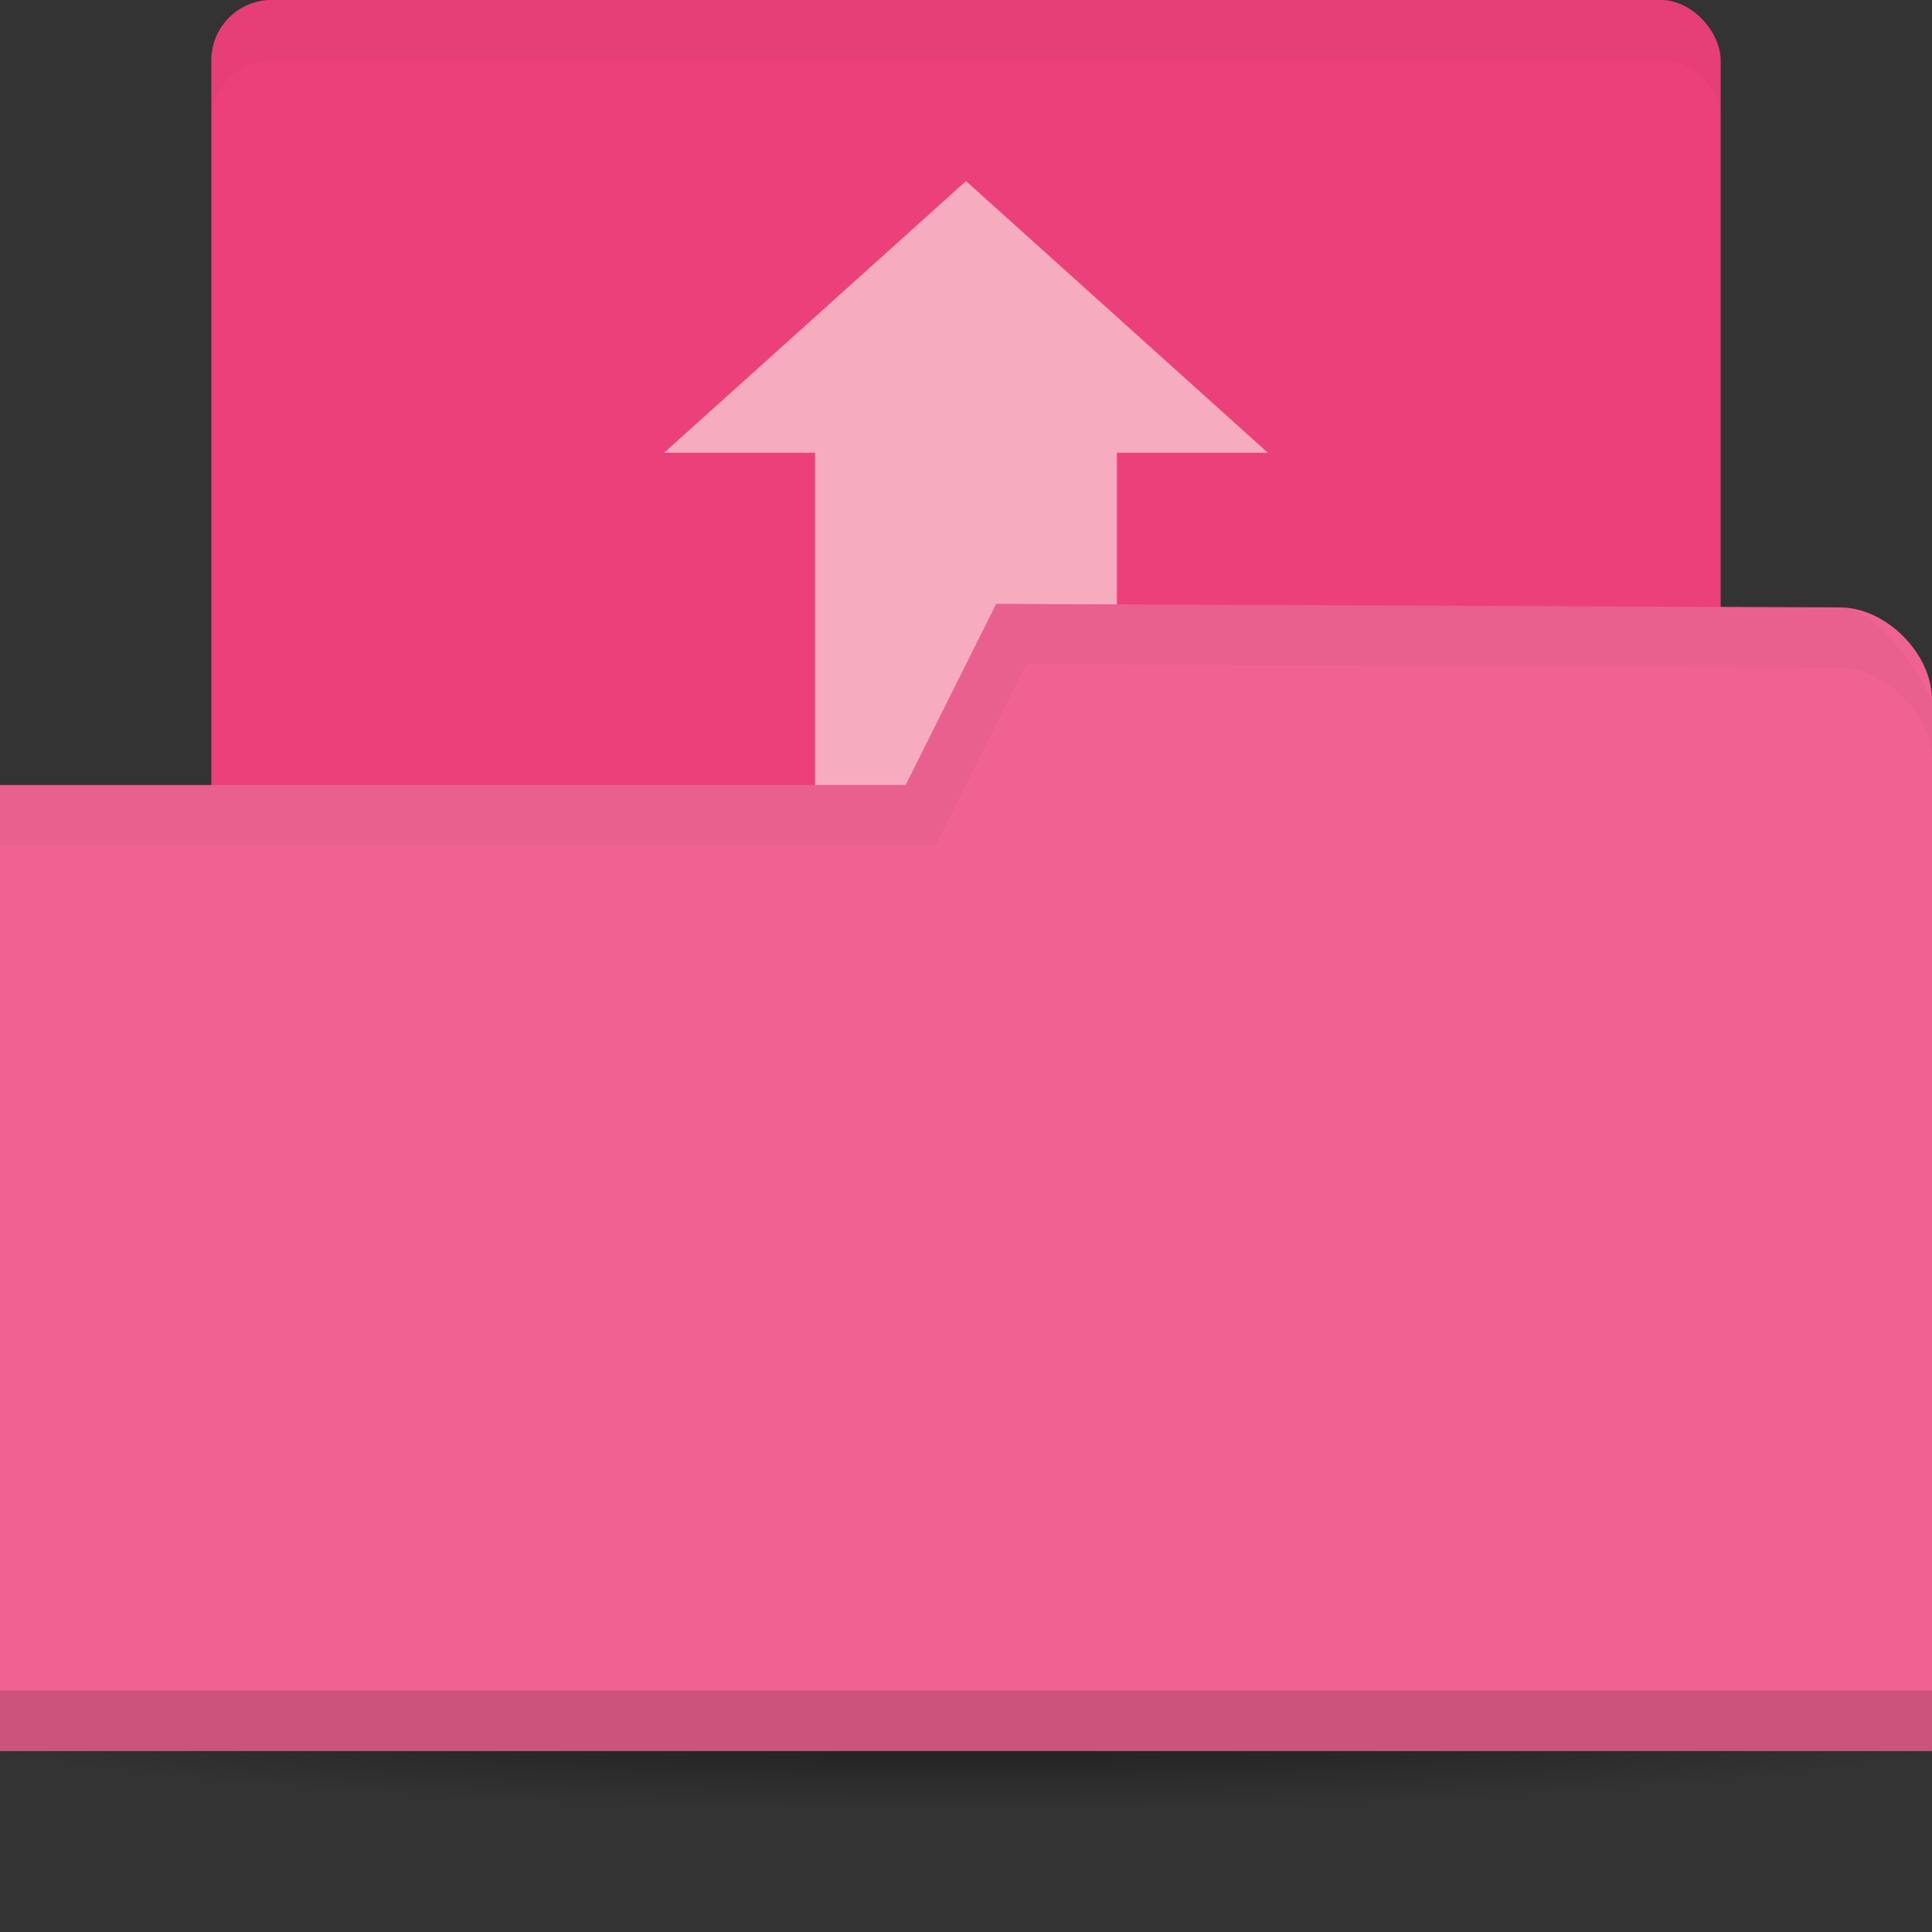 <svg xmlns="http://www.w3.org/2000/svg" viewBox="0 0 64 64">
 <rect x="0" y="0" width="64" height="64" fill="#333333" stroke="none"/>
 <defs>
  <radialGradient gradientUnits="userSpaceOnUse" id="radialGradient3964" r="33.5" gradientTransform="matrix(1.134 0 0 0.119 -4.866 49.25)" cy="56.5" cx="32.5">
   <stop style="stop-color:#000;stop-opacity:1"/>
   <stop style="stop-color:#000;stop-opacity:0" offset="1"/>
  </radialGradient>
 </defs>
 <rect y="-0.002" x="7" height="36" style="fill:#ec407a;fill-opacity:1;stroke:none" rx="2" width="50"/>
 <path style="fill:#fff1ed;opacity:0.6;fill-opacity:1;stroke:none" d="m 32 5.998 l -10 9 l 5 0 l 0 21.01 l 10 0 l 0 -21.01 l 5 0 l -10 -9 z"/>
 <path style="fill:url(#radialGradient3964);opacity:0.6;fill-opacity:1;stroke:none" d="m 70 56 c 0 2.209 -17.01 4 -38 4 -20.987 0 -38 -1.791 -38 -4 0 -2.209 17.01 -4 38 -4 20.987 0 38 1.791 38 4 z"/>
 <path style="fill:#f06292;fill-opacity:1;stroke:none" d="m 64 23.18 0 34.824 -64 0 0 -32 30 0 3 -6 27.952 0.118 c 1.524 0 3.048 1.529 3.048 3.059 z"/>
 <path style="fill:#000;opacity:0.15;fill-opacity:1;stroke:none" d="m 0 55.998 0 2 64 0 0 -2 z"/>
 <path style="fill:#000;opacity:0.03;fill-opacity:1;stroke:none" d="m 33 19.998 -3 6 -30 0 0 2 31 0 3 -6 26.938 0.125 c 1.524 0 3.063 1.533 3.063 3.063 l 0 -2 c 0 0 -1.539 -3.063 -3.063 -3.063 z"/>
 <path style="fill:#000;opacity:0.03;fill-opacity:1;stroke:none" d="M 9,0 C 7.892,0 7,0.892 7,2 L 7,4 C 7,2.892 7.892,2 9,2 l 46,0 c 1.108,0 2,0.892 2,2 L 57,2 C 57,0.892 56.108,0 55,0 L 9,0 Z"/>
</svg>
